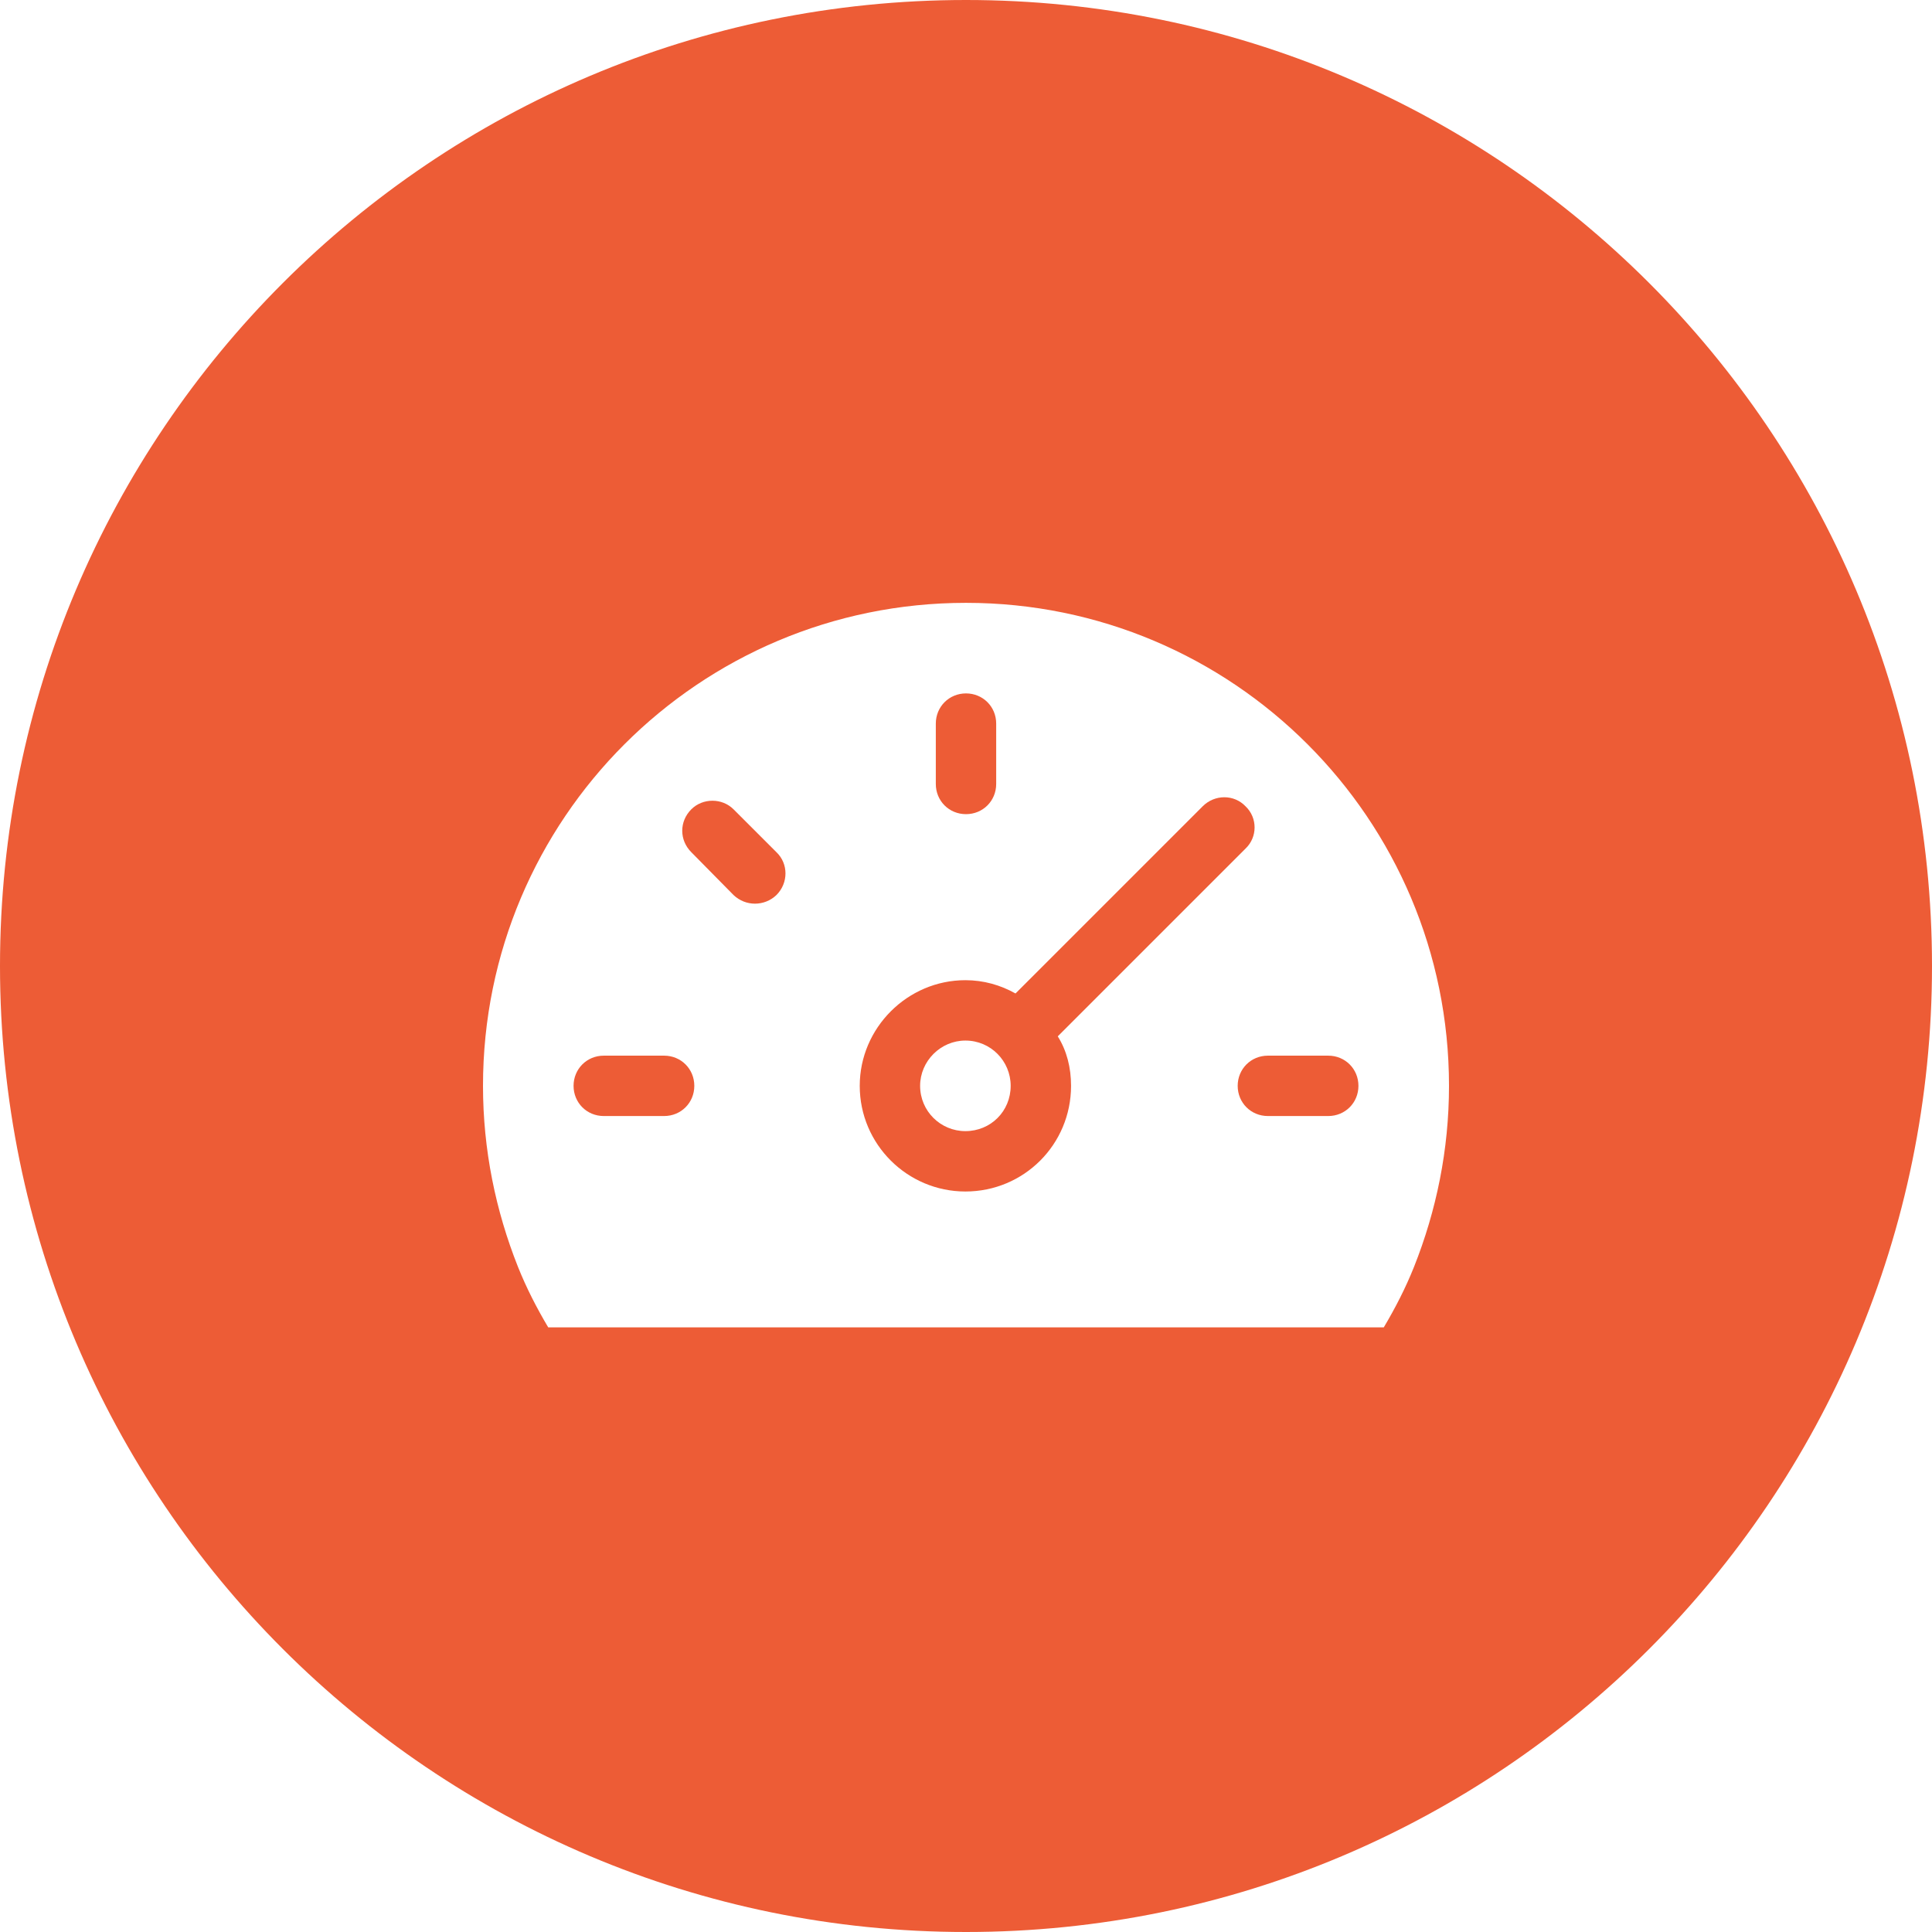 <?xml version="1.0" encoding="utf-8"?>
<!-- Generator: Adobe Illustrator 21.0.0, SVG Export Plug-In . SVG Version: 6.00 Build 0)  -->
<svg version="1.1" id="icons" xmlns="http://www.w3.org/2000/svg" xmlns:xlink="http://www.w3.org/1999/xlink" x="0px" y="0px"
	 width="32px" height="32px" viewBox="0 0 32 32" style="enable-background:new 0 0 32 32;" xml:space="preserve">
<style type="text/css">
	.st0{fill:none;}
	.st1{fill:#15B2CC;}
	.st2{font-family:'OpenSans';}
	.st3{font-size:4px;}
	.st4{fill:#5057FB;}
	.st5{fill:#C93789;}
	.st6{fill:#ED5C36;}
	.st7{fill:#AFB224;}
</style>
<g id="fuel-level-meter_2_">
	<path class="st6" d="M12.15,13.405c-0.19-0.19-0.51-0.19-0.7,0c-0.2,0.2-0.2,0.51,0,0.71l0.7,0.71c0.2,0.19,0.51,0.19,0.71,0
		c0.2-0.2,0.2-0.52,0-0.71L12.15,13.405z"/>
	<path class="st6" d="M16,13.485c0.28,0,0.5-0.22,0.5-0.5v-1c0-0.28-0.22-0.5-0.5-0.5c-0.28,0-0.5,0.22-0.5,0.5v1
		C15.5,13.266,15.72,13.485,16,13.485z"/>
	<path class="st6" d="M20.63,14.055c0.2-0.19,0.2-0.51,0-0.7c-0.19-0.2-0.51-0.2-0.71,0l-3.1,3.1c-0.25-0.14-0.53-0.22-0.83-0.22
		c-0.96,0-1.75,0.79-1.75,1.75c0,0.97,0.79,1.75,1.75,1.75c0.97,0,1.75-0.78,1.75-1.75c0-0.3-0.07-0.58-0.22-0.82L20.63,14.055z
		 M15.99,18.735c-0.41,0-0.75-0.33-0.75-0.75c0-0.41,0.34-0.75,0.75-0.75c0.42,0,0.75,0.34,0.75,0.75
		C16.74,18.405,16.41,18.735,15.99,18.735z"/>
	<path class="st6" d="M20.5,17.985c0,0.28,0.22,0.5,0.5,0.5h1c0.28,0,0.5-0.22,0.5-0.5s-0.22-0.5-0.5-0.5h-1
		C20.72,17.485,20.5,17.705,20.5,17.985z"/>
	<path class="st6" d="M16,0C7.163,0,0,7.163,0,16s7.163,16,16,16s16-7.163,16-16S24.837,0,16,0z M23.42,20.985
		c-0.14,0.35-0.31,0.68-0.5,1H9.08c-0.19-0.32-0.36-0.65-0.5-1c-0.37-0.93-0.58-1.94-0.58-3c0-4.42,3.58-8,8-8c4.42,0,8,3.58,8,8
		C24,19.045,23.79,20.055,23.42,20.985z"/>
	<path class="st6" d="M11,17.485h-1c-0.28,0-0.5,0.22-0.5,0.5s0.22,0.5,0.5,0.5h1c0.28,0,0.5-0.22,0.5-0.5S11.28,17.485,11,17.485z"
		/>
</g>
</svg>
